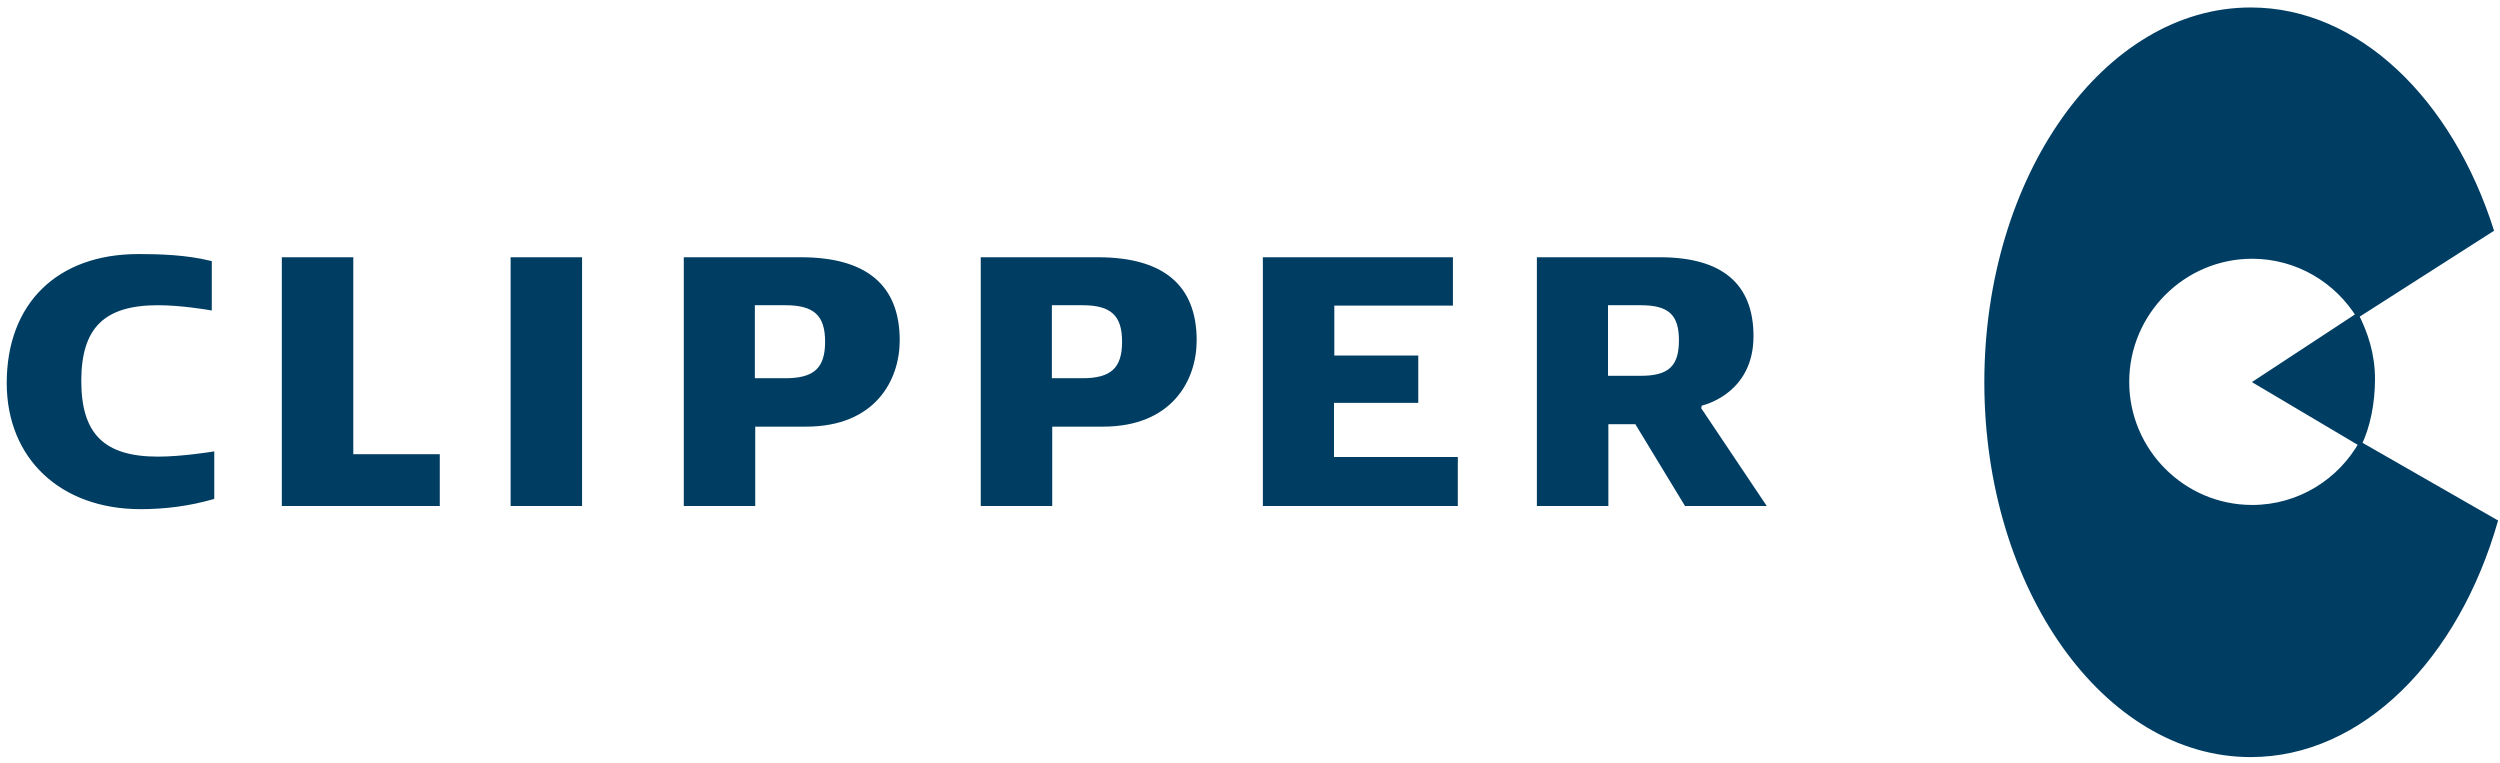 <?xml version="1.0" encoding="UTF-8" standalone="no"?>
<svg xmlns:dc="http://purl.org/dc/elements/1.1/" xmlns:cc="http://creativecommons.org/ns#" xmlns:rdf="http://www.w3.org/1999/02/22-rdf-syntax-ns#" xmlns:svg="http://www.w3.org/2000/svg" xmlns="http://www.w3.org/2000/svg" xmlns:sodipodi="http://sodipodi.sourceforge.net/DTD/sodipodi-0.dtd" xmlns:inkscape="http://www.inkscape.org/namespaces/inkscape" width="190" height="58" viewBox="0 0 52.643 16.024" version="1.1" id="svg8" inkscape:version="0.92.0 r15299" sodipodi:docname="clipper group.svg">
  <defs id="defs2"/>
  <sodipodi:namedview id="base" pagecolor="#ffffff" bordercolor="#666666" borderopacity="1.0" inkscape:pageopacity="0.0" inkscape:pageshadow="2" inkscape:zoom="4.0511803" inkscape:cx="98.983499" inkscape:cy="29.7825" inkscape:document-units="mm" inkscape:current-layer="layer1" showgrid="false" fit-margin-top="0" fit-margin-left="0" fit-margin-right="0" fit-margin-bottom="0" units="px" inkscape:window-width="1280" inkscape:window-height="744" inkscape:window-x="-4" inkscape:window-y="-4" inkscape:window-maximized="1"/>
  <g inkscape:label="Layer 1" inkscape:groupmode="layer" id="layer1" transform="translate(-75.864,-146.736)">
    <g id="g28" transform="matrix(0.265,0,0,0.265,69.855,145.76)">
      <g id="Layer_1">
</g>
      <g id="LOGO">
	<g id="g13">
		<path id="path11" d="m 23.21,34.033 c 0,5.994 4.271,10.022 10.637,10.022 1.999,0 3.933,-0.263 5.74,-0.783 l 0.114,-0.034 v -3.775 l -0.183,0.03 c -0.025,0.003 -2.401,0.388 -4.282,0.388 -4.276,0 -6.101,-1.799 -6.101,-6.016 0,-4.215 1.824,-6.015 6.101,-6.015 1.878,0 4.063,0.384 4.085,0.39 l 0.184,0.029 v -3.923 l -0.121,-0.027 c -1.916,-0.475 -4.055,-0.535 -5.706,-0.535 -6.459,0 -10.468,3.929 -10.468,10.249 z m 27.38,-9.996 h -5.52 v 19.768 h 12.551 v -4.12 c 0,0 -6.574,0 -6.872,0 0,-0.306 0,-15.647 0,-15.647 H 50.59 Z m 18.181,0 H 63.25 v 19.768 h 5.677 V 24.037 Z m 8.395,0 H 77.01 v 19.768 h 5.677 c 0,0 0,-6.011 0,-6.308 0.29,0 4.042,0 4.042,0 5.49,0 7.439,-3.692 7.439,-6.855 0,-4.384 -2.641,-6.604 -7.855,-6.604 h -9.147 z m 7.921,3.813 c 2.27,0 3.152,0.815 3.152,2.901 0,2.088 -0.883,2.9 -3.152,2.9 0,0 -2.149,0 -2.429,0 0,-0.291 0,-5.511 0,-5.802 0.28,0.001 2.429,0.001 2.429,0.001 z m 15.676,-3.813 h -0.156 v 19.768 h 5.68 c 0,0 0,-6.011 0,-6.308 0.29,0 4.039,0 4.039,0 5.49,0 7.439,-3.692 7.439,-6.855 0,-4.384 -2.644,-6.604 -7.855,-6.604 h -9.147 z m 7.924,3.813 c 2.268,0 3.15,0.815 3.15,2.901 0,2.088 -0.883,2.9 -3.15,2.9 0,0 -2.151,0 -2.428,0 0,-0.291 0,-5.511 0,-5.802 0.277,0.001 2.428,0.001 2.428,0.001 z m 29.281,-3.813 h -14.944 v 19.768 h 15.491 v -3.896 c 0,0 -9.539,0 -9.839,0 0,-0.282 0,-4.02 0,-4.303 0.299,0 6.697,0 6.697,0 v -3.759 c 0,0 -6.371,0 -6.671,0 0,-0.279 0,-3.688 0,-3.968 0.303,0 9.425,0 9.425,0 v -3.842 z m 6.986,0 h -0.156 v 19.768 h 5.68 c 0,0 0,-6.204 0,-6.504 0.262,0 1.992,0 2.143,0 0.094,0.148 3.949,6.504 3.949,6.504 h 6.496 c 0,0 -5.141,-7.663 -5.211,-7.774 0.014,-0.061 0.027,-0.126 0.047,-0.203 0.508,-0.124 4.109,-1.163 4.109,-5.518 0,-4.165 -2.502,-6.272 -7.438,-6.272 h -9.619 z m 8.09,3.813 c 2.219,0 3.041,0.756 3.041,2.791 0,2.053 -0.822,2.817 -3.041,2.817 0,0 -2.316,0 -2.594,0 0,-0.288 0,-5.319 0,-5.608 0.278,0 2.594,0 2.594,0 z M 201.515,4.19 c 8.609,0 16.045,7.306 19.342,17.74 v 0 l -10.871,6.951 v 0 c -1.717,-2.828 -4.82,-4.724 -8.352,-4.724 -5.379,0 -9.768,4.396 -9.768,9.784 0,5.387 4.389,9.78 9.768,9.78 3.676,0 6.885,-2.049 8.551,-5.065 v 0 l 10.992,6.3 v 0 c -3.117,10.995 -10.762,18.799 -19.662,18.799 -11.654,0 -21.162,-13.379 -21.162,-29.781 0,-16.404 9.507,-29.784 21.162,-29.784 z m 8.746,34.894 -8.646,-5.127 8.408,-5.52 v 0 c 0.818,1.595 1.373,3.291 1.373,5.284 0,1.844 -0.362,3.854 -1.135,5.363 z" inkscape:connector-curvature="0" style="fill:#003d63"/>

	</g>

</g>
    </g>
  </g>
</svg>
